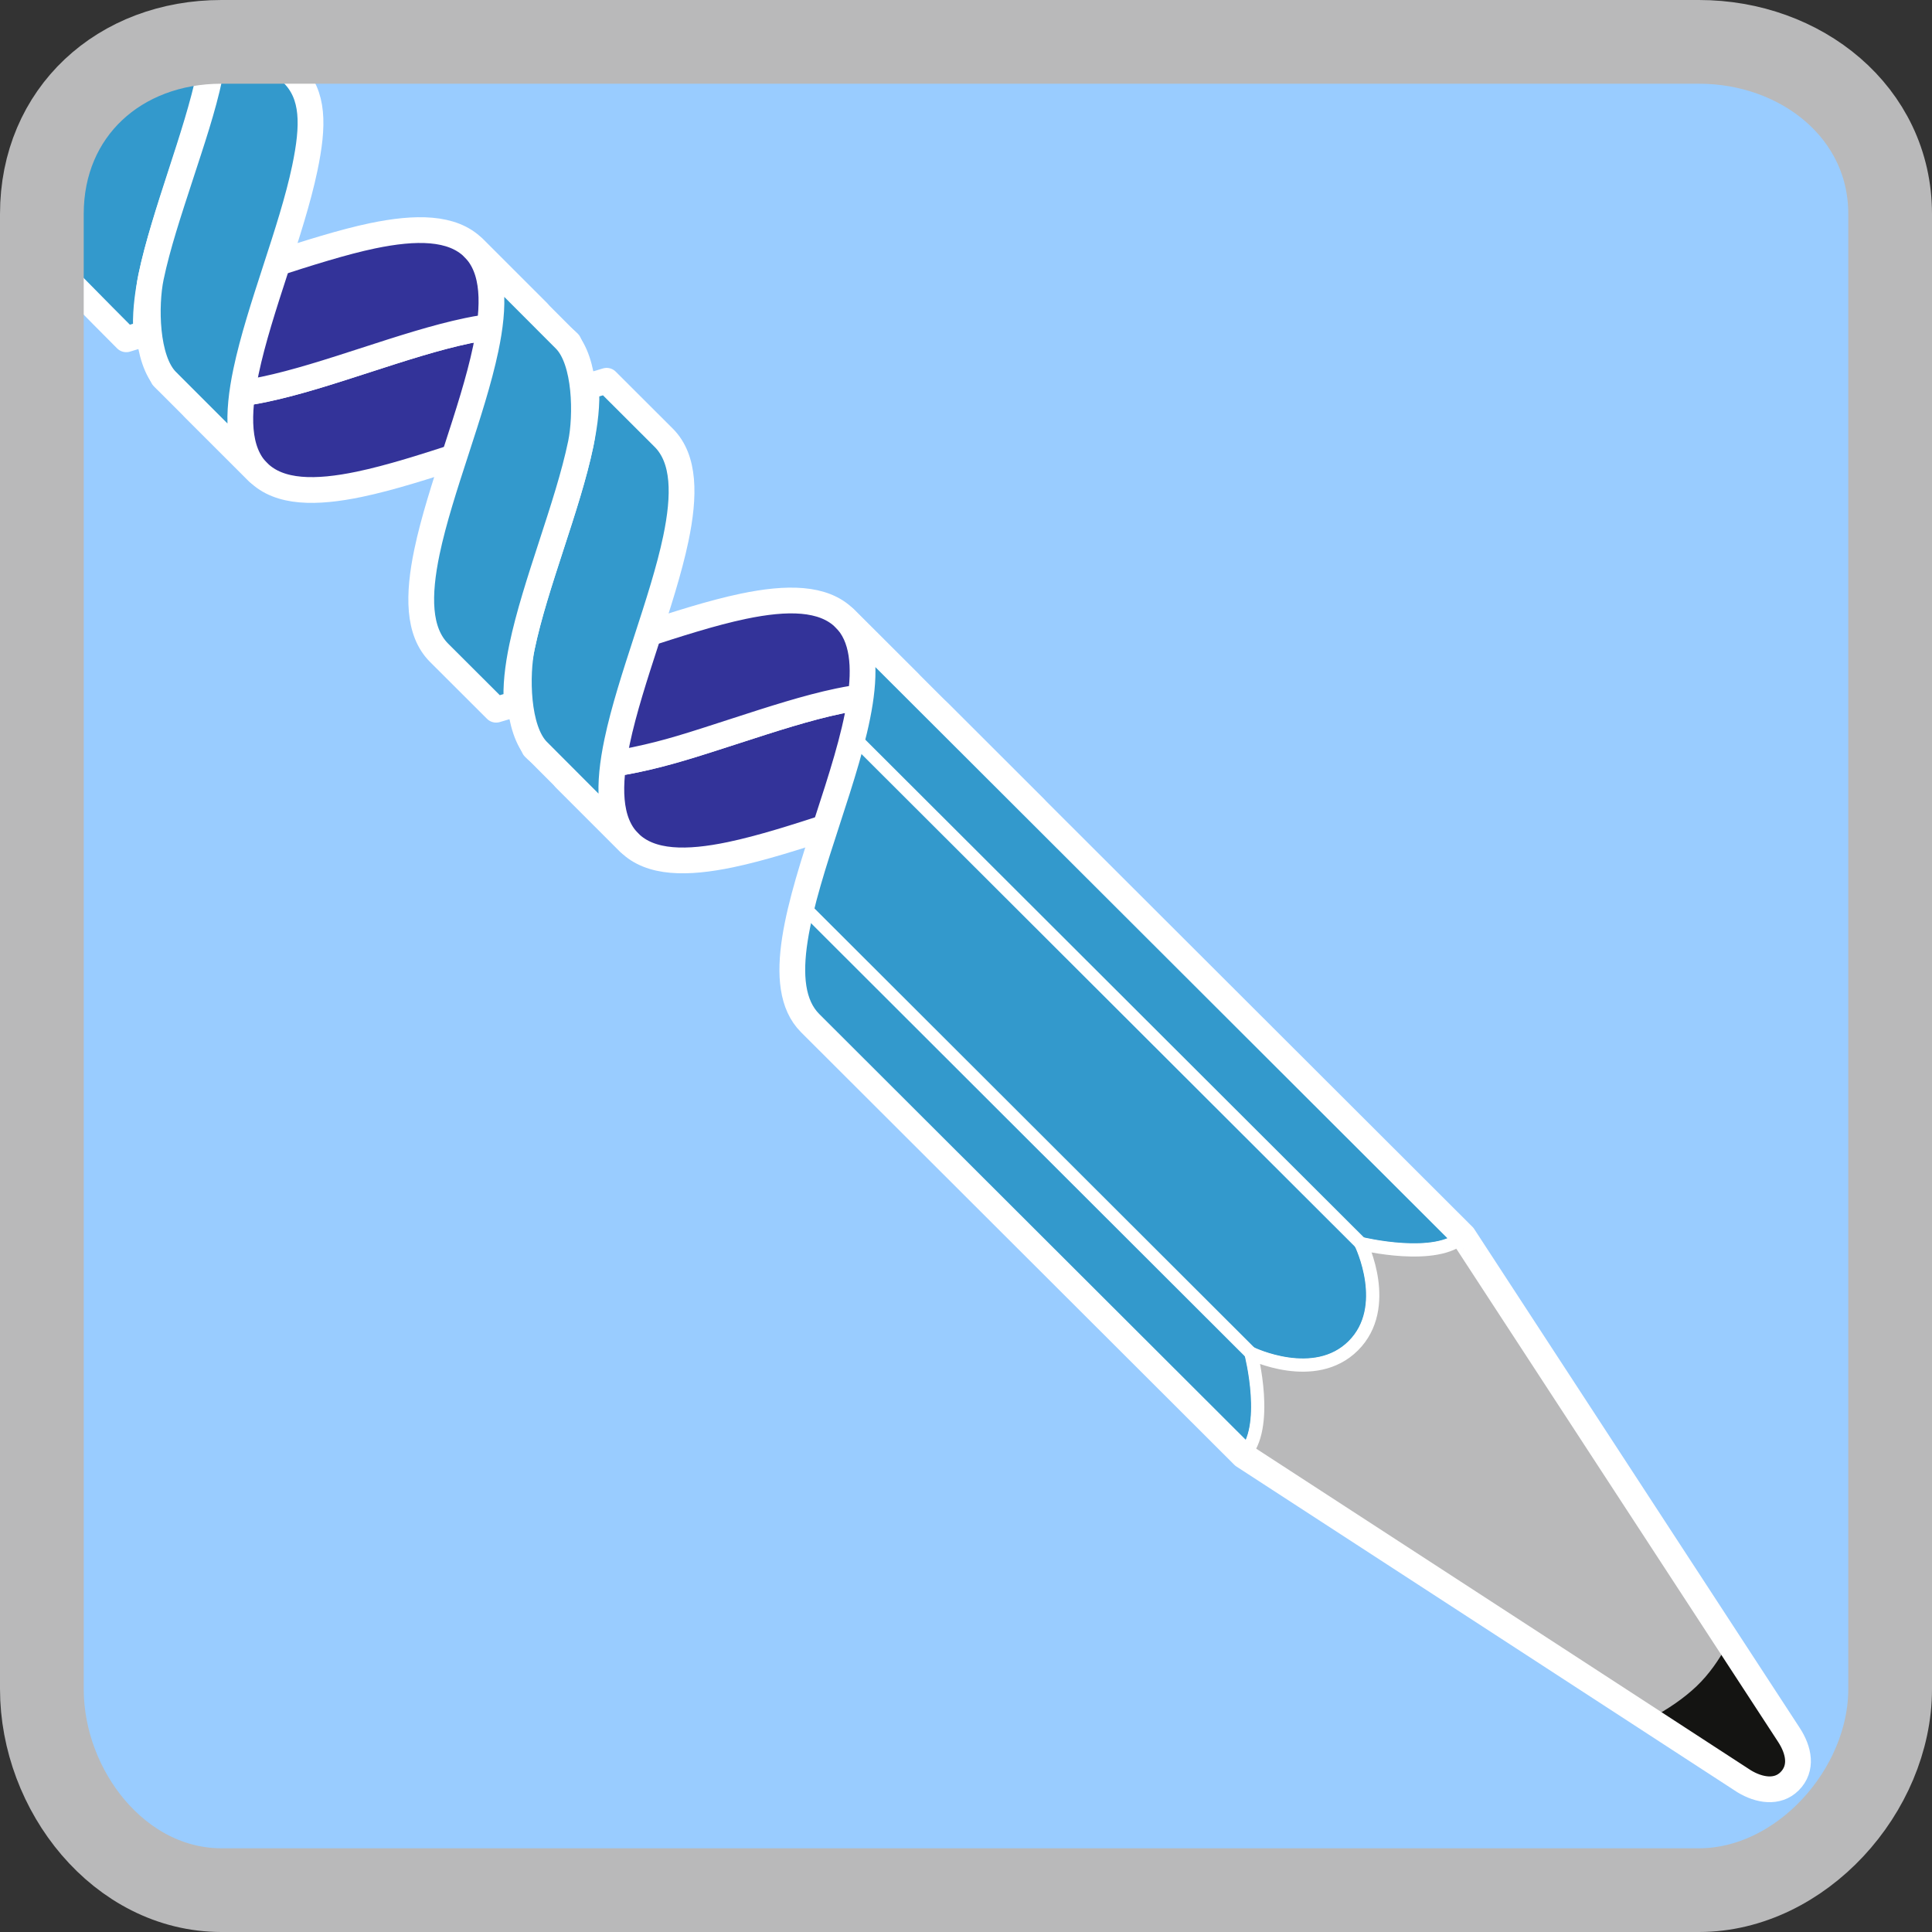 <?xml version="1.0" encoding="utf-8"?>
<!-- Generator: Adobe Illustrator 16.0.0, SVG Export Plug-In . SVG Version: 6.00 Build 0)  -->
<!DOCTYPE svg PUBLIC "-//W3C//DTD SVG 1.1//EN" "http://www.w3.org/Graphics/SVG/1.1/DTD/svg11.dtd">
<svg version="1.1" id="DNA-Stift" xmlns="http://www.w3.org/2000/svg" xmlns:xlink="http://www.w3.org/1999/xlink" x="0px" y="0px"
	 width="600px" height="600px" viewBox="0 0 600 600" enable-background="new 0 0 600 600" xml:space="preserve">
<rect x="0" y="0" width="600" height="600" fill="#333333" stroke="none"/>
<path id="Hintergrund_2_" fill-rule="evenodd" clip-rule="evenodd" fill="#99CCFF" d="M527.633,13H68.783
	C37.108,13,13,34.832,13,66.445v458.076C13,556.146,37.108,587,68.783,587h458.85C559.32,587,587,556.146,587,524.521V66.445
	C587,34.832,559.32,13,527.633,13z"/>
<g id="Helix_3_2_">
	
		<path fill-rule="evenodd" clip-rule="evenodd" fill="#333399" stroke="#FFFFFF" stroke-width="8" stroke-linecap="round" stroke-linejoin="round" stroke-miterlimit="10" d="
		M64.356,122.58c5.222,0.373,11.209-0.303,17.684-1.657c9.808-2.045,20.695-5.578,31.584-9.11
		c10.896-3.528,21.782-7.06,31.593-9.113c13.41-2.799,24.801-2.808,31.401,3.764c0,0,11.538,22.91-1.88,25.722
		c-9.799,2.042-20.686,5.576-31.58,9.103c-10.889,3.533-21.787,7.065-31.587,9.111c-13.414,2.796-24.806,2.813-31.4-3.768
		c-0.079-0.077-11.361-11.338-19.952-19.919L64.356,122.58z"/>
	
		<path fill-rule="evenodd" clip-rule="evenodd" fill="#333399" stroke="#FFFFFF" stroke-width="8" stroke-linecap="round" stroke-linejoin="round" stroke-miterlimit="10" d="
		M162.893,101.047c-5.221-0.366-11.205,0.307-17.685,1.656c-9.806,2.045-20.693,5.577-31.584,9.109
		c-10.893,3.532-21.784,7.065-31.593,9.115c-13.407,2.801-24.8,2.814-31.399-3.763c0,0-11.535-22.908,1.876-25.716
		c9.799-2.051,20.692-5.582,31.582-9.106c11.693-3.791,22.549-7.22,31.585-9.109c13.421-2.792,24.812-2.812,31.402,3.768
		c0.083,0.08,11.361,11.337,19.954,19.917L162.893,101.047z"/>
</g>
<g id="Helix_2_2_">
	
		<path fill-rule="evenodd" clip-rule="evenodd" fill="#333399" stroke="#FFFFFF" stroke-width="8" stroke-linecap="round" stroke-linejoin="round" stroke-miterlimit="10" d="
		M179.602,237.62c5.223,0.373,11.205-0.305,17.685-1.66c9.806-2.044,20.69-5.578,31.584-9.11c10.895-3.531,21.78-7.061,31.592-9.116
		c13.406-2.799,24.8-2.808,31.398,3.764l29.503,29.48c-6.578-6.576-17.965-6.562-31.379-3.754c-9.8,2.043-20.687,5.576-31.58,9.107
		c-10.893,3.529-21.788,7.064-31.587,9.107c-13.415,2.799-24.807,2.814-31.402-3.766c-0.081-0.076-11.36-11.338-19.95-19.923
		L179.602,237.62z"/>
	
		<path fill-rule="evenodd" clip-rule="evenodd" fill="#333399" stroke="#FFFFFF" stroke-width="8" stroke-linecap="round" stroke-linejoin="round" stroke-miterlimit="10" d="
		M278.136,216.082c-5.221-0.368-11.205,0.307-17.682,1.656c-9.809,2.046-20.693,5.577-31.584,9.111
		c-14.506,4.708-21.382,6.979-31.593,9.116c-13.408,2.803-24.802,2.815-31.401-3.764c0,0-11.537-22.908,1.876-25.719
		c9.801-2.049,20.692-5.58,31.584-9.104c10.89-3.535,21.787-7.065,31.585-9.111c13.417-2.791,24.811-2.812,31.401,3.766
		c0.083,0.083,11.36,11.342,19.953,19.921L278.136,216.082z"/>
</g>
<path id="Stift_Fläche_1_" fill-rule="evenodd" clip-rule="evenodd" fill="#3399CC" stroke="#FFFFFF" stroke-width="4.222" stroke-linecap="round" stroke-linejoin="round" stroke-miterlimit="10" d="
	M386.156,452.089c8.444-8.434,2.414-31.727,2.414-31.727s19.739,9.6,31.758-2.387c12.014-12.012,2.394-31.711,2.394-31.711
	s23.577,5.764,31.757-2.398l-78.768-78.631L262.319,192.021c11.405,11.371,3.019,37.128-5.365,62.856
	c-8.382,25.748-16.752,51.49-5.355,62.885L386.156,452.089z"/>
<line id="Stiftkante_2_1_" fill-rule="evenodd" clip-rule="evenodd" fill="none" stroke="#FFFFFF" stroke-width="4" stroke-linejoin="round" stroke-miterlimit="10" x1="248.991" y1="281.002" x2="388.57" y2="420.363"/>
<line id="Stiftkante_1_1_" fill="none" stroke="#FFFFFF" stroke-width="4" stroke-linejoin="round" stroke-miterlimit="10" x1="266.052" y1="229.867" x2="422.722" y2="386.265"/>
<path id="Holz_2_" fill-rule="evenodd" clip-rule="evenodd" fill="#B9B9BA" stroke="#FFFFFF" stroke-width="4" stroke-linecap="round" stroke-linejoin="round" stroke-miterlimit="10" d="
	M454.475,383.853c-8.184,8.164-31.753,2.404-31.753,2.404s9.62,19.693-2.398,31.701c-12.018,12-31.753,2.391-31.753,2.391
	s6.018,23.293-2.421,31.721c0,0.008,86.633,56.324,86.633,56.324l68.857,44.787c4.713,2.855,10.343,3.789,14.136,0.012
	c4.036-4.035,2.934-9.605-0.224-14.432l-44.748-68.586C510.804,470.175,454.475,383.857,454.475,383.853z"/>
<path fill-rule="evenodd" clip-rule="evenodd" fill="#141412" stroke="#141412" stroke-width="3.963" stroke-miterlimit="10" d="
	M541.64,553.181c4.713,2.855,10.343,3.789,14.136,0.012c4.036-4.035,2.934-9.605-0.224-14.432l-17.511-26.839
	c-2.539,4.675-5.747,9.332-9.771,13.169c-4.318,4.104-9.382,7.43-14.309,10.087L541.64,553.181z"/>
<path id="Holz_Weiss_2_" fill-rule="evenodd" clip-rule="evenodd" fill="none" stroke="#FFFFFF" stroke-width="8" stroke-linecap="round" stroke-linejoin="round" stroke-miterlimit="10" d="
	M454.475,383.853l-192.14-191.833c11.4,11.371,3.015,37.128-5.364,62.852c-8.391,25.752-16.756,51.494-5.363,62.881L386.149,452.07
	v0.008l86.633,56.316l68.857,44.787c4.713,2.855,10.343,3.789,14.136,0.012c4.036-4.035,2.934-9.605-0.224-14.432l-44.748-68.586
	l-56.329-86.318V383.853z"/>
<g id="Helix_1_2_">
	
		<path fill-rule="evenodd" clip-rule="evenodd" fill="#3399CC" stroke="#FFFFFF" stroke-width="8" stroke-linecap="round" stroke-linejoin="round" stroke-miterlimit="10" d="
		M182.028,120.153c0.368,5.214-0.309,11.185-1.66,17.649c-2.049,9.791-5.589,20.661-9.128,31.531
		c-3.538,10.876-7.093,21.743-9.129,31.538c-1.78,8.567-1.676,25.774,4.912,32.361l28.379,28.444
		c-6.58-6.57-6.571-17.938-3.762-31.33c2.053-9.785,5.591-20.658,9.125-31.529c3.536-10.872,7.075-21.753,9.125-31.533
		c2.798-13.394,2.815-24.768-3.775-31.346c-0.08-0.082-9.123-9.106-17.711-17.682L182.028,120.153z"/>
	
		<path fill-rule="evenodd" clip-rule="evenodd" fill="#3399CC" stroke="#FFFFFF" stroke-width="8" stroke-linecap="round" stroke-linejoin="round" stroke-miterlimit="10" d="
		M160.457,218.515c-0.369-5.214,0.306-11.187,1.659-17.654c2.046-9.789,5.586-20.657,9.124-31.529
		c3.539-10.874,7.095-21.744,9.132-31.539c1.78-8.565,1.676-25.771-4.91-32.359l-28.385-28.439
		c6.584,6.571,6.576,17.936,3.763,31.323c-2.052,9.787-5.591,20.66-9.121,31.531c-3.539,10.873-7.076,21.751-9.125,31.533
		c-2.799,13.396-2.818,24.766,3.771,31.348c0.081,0.079,9.122,9.104,17.713,17.68L160.457,218.515z"/>
</g>
<g>
	
		<path fill-rule="evenodd" clip-rule="evenodd" fill="#3399CC" stroke="#FFFFFF" stroke-width="8" stroke-linecap="round" stroke-linejoin="round" stroke-miterlimit="10" d="
		M13.001,66.445v11.792c0.551,1.091,1.463,2.072,2.262,2.87c0.083,0.083,15.353,15.686,23.945,24.266l6.196-1.897
		c-0.369-5.214,0.218-11.189,1.571-17.656c2.049-9.787,5.541-20.655,9.078-31.529c3.538-10.874,7.073-21.742,9.107-31.533
		c0.545-2.613,1.308-6.038,1.556-9.714C36.067,13.975,13.001,35.524,13.001,66.445z"/>
	
		<path fill-rule="evenodd" clip-rule="evenodd" fill="#3399CC" stroke="#FFFFFF" stroke-width="8" stroke-linecap="round" stroke-linejoin="round" stroke-miterlimit="10" d="
		M66.704,13.045C66.511,16.507,66,19.62,65.135,23.756c-2.049,9.786-5.588,20.16-9.127,31.03
		c-3.537,10.878-7.09,21.498-9.127,31.289c-1.783,8.569-1.678,25.651,4.911,32.238l28.379,28.382
		c-6.582-6.572-6.575-17.972-3.761-31.363c2.055-9.783,5.589-20.667,9.122-31.537c3.537-10.872,7.075-21.766,9.125-31.544
		c2.8-13.393,2.818-22.79-3.772-29.367c-0.058-0.057-6.203-5.841-11.987-9.885H68.781C68.083,13,67.394,13.024,66.704,13.045z"/>
</g>
<path id="Grauer_Rahmen_2_" fill-rule="evenodd" clip-rule="evenodd" fill="none" stroke="#B9B9BA" stroke-width="26" stroke-linejoin="round" stroke-miterlimit="10" d="
	M527.628,587H68.781C37.106,587,13,556.146,13,524.521V66.445C13,34.832,37.106,13,68.781,13h458.847
	C559.316,13,587,34.832,587,66.445v458.076C587,556.146,559.316,587,527.628,587z"/>
<g>
</g>
<g>
</g>
<g>
</g>
<g>
</g>
<g>
</g>
<g>
</g>
</svg>
